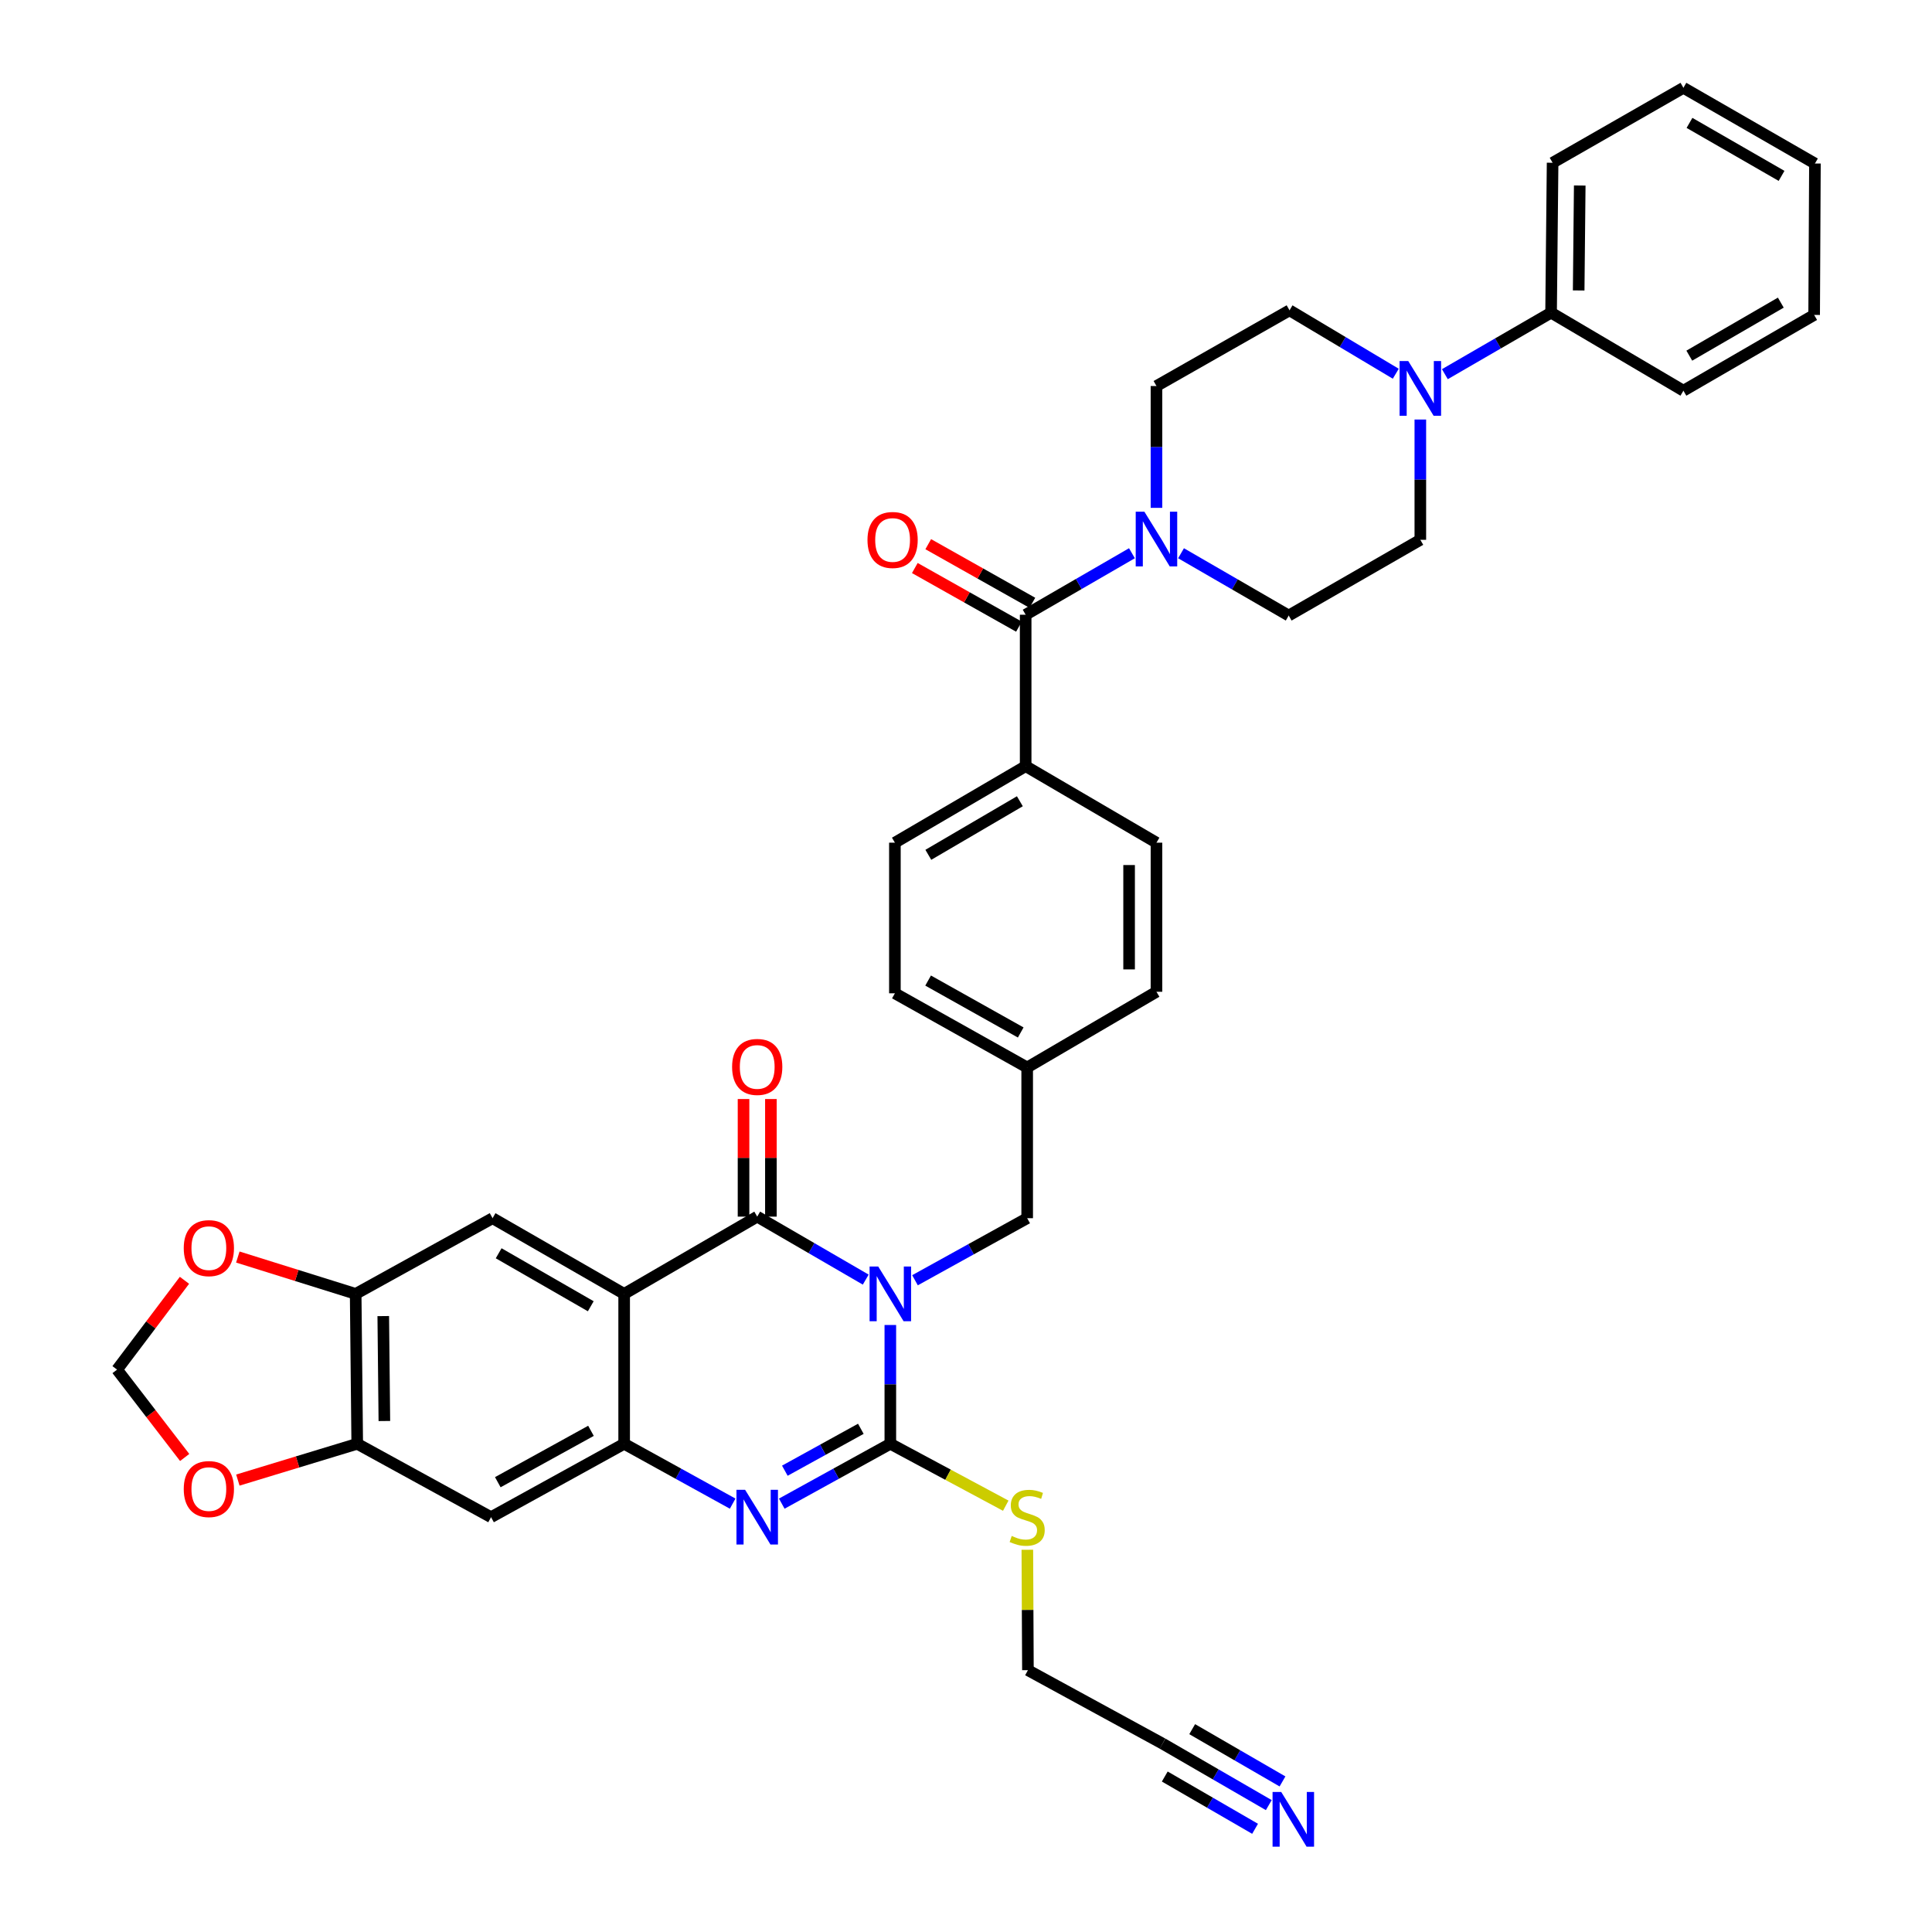<?xml version='1.0' encoding='iso-8859-1'?>
<svg version='1.1' baseProfile='full'
              xmlns='http://www.w3.org/2000/svg'
                      xmlns:rdkit='http://www.rdkit.org/xml'
                      xmlns:xlink='http://www.w3.org/1999/xlink'
                  xml:space='preserve'
width='1000px' height='1000px' viewBox='0 0 1000 1000'>
<!-- END OF HEADER -->
<rect style='opacity:1.0;fill:#FFFFFF;stroke:none' width='1000' height='1000' x='0' y='0'> </rect>
<path class='bond-0' d='M 448.103,662.327 L 420.018,646.026' style='fill:none;fill-rule:evenodd;stroke:#0000FF;stroke-width:6px;stroke-linecap:butt;stroke-linejoin:miter;stroke-opacity:1' />
<path class='bond-0' d='M 420.018,646.026 L 391.933,629.725' style='fill:none;fill-rule:evenodd;stroke:#000000;stroke-width:6px;stroke-linecap:butt;stroke-linejoin:miter;stroke-opacity:1' />
<path class='bond-1' d='M 460.835,685.816 L 460.835,716.557' style='fill:none;fill-rule:evenodd;stroke:#0000FF;stroke-width:6px;stroke-linecap:butt;stroke-linejoin:miter;stroke-opacity:1' />
<path class='bond-1' d='M 460.835,716.557 L 460.835,747.299' style='fill:none;fill-rule:evenodd;stroke:#000000;stroke-width:6px;stroke-linecap:butt;stroke-linejoin:miter;stroke-opacity:1' />
<path class='bond-12' d='M 473.599,662.656 L 502.632,646.596' style='fill:none;fill-rule:evenodd;stroke:#0000FF;stroke-width:6px;stroke-linecap:butt;stroke-linejoin:miter;stroke-opacity:1' />
<path class='bond-12' d='M 502.632,646.596 L 531.666,630.536' style='fill:none;fill-rule:evenodd;stroke:#000000;stroke-width:6px;stroke-linecap:butt;stroke-linejoin:miter;stroke-opacity:1' />
<path class='bond-2' d='M 391.933,629.725 L 323.062,669.716' style='fill:none;fill-rule:evenodd;stroke:#000000;stroke-width:6px;stroke-linecap:butt;stroke-linejoin:miter;stroke-opacity:1' />
<path class='bond-15' d='M 399.015,629.725 L 399.015,599.292' style='fill:none;fill-rule:evenodd;stroke:#000000;stroke-width:6px;stroke-linecap:butt;stroke-linejoin:miter;stroke-opacity:1' />
<path class='bond-15' d='M 399.015,599.292 L 399.015,568.858' style='fill:none;fill-rule:evenodd;stroke:#FF0000;stroke-width:6px;stroke-linecap:butt;stroke-linejoin:miter;stroke-opacity:1' />
<path class='bond-15' d='M 384.85,629.725 L 384.85,599.292' style='fill:none;fill-rule:evenodd;stroke:#000000;stroke-width:6px;stroke-linecap:butt;stroke-linejoin:miter;stroke-opacity:1' />
<path class='bond-15' d='M 384.85,599.292 L 384.85,568.858' style='fill:none;fill-rule:evenodd;stroke:#FF0000;stroke-width:6px;stroke-linecap:butt;stroke-linejoin:miter;stroke-opacity:1' />
<path class='bond-3' d='M 460.835,747.299 L 432.737,762.792' style='fill:none;fill-rule:evenodd;stroke:#000000;stroke-width:6px;stroke-linecap:butt;stroke-linejoin:miter;stroke-opacity:1' />
<path class='bond-3' d='M 432.737,762.792 L 404.64,778.284' style='fill:none;fill-rule:evenodd;stroke:#0000FF;stroke-width:6px;stroke-linecap:butt;stroke-linejoin:miter;stroke-opacity:1' />
<path class='bond-3' d='M 445.566,739.543 L 425.898,750.388' style='fill:none;fill-rule:evenodd;stroke:#000000;stroke-width:6px;stroke-linecap:butt;stroke-linejoin:miter;stroke-opacity:1' />
<path class='bond-3' d='M 425.898,750.388 L 406.23,761.233' style='fill:none;fill-rule:evenodd;stroke:#0000FF;stroke-width:6px;stroke-linecap:butt;stroke-linejoin:miter;stroke-opacity:1' />
<path class='bond-19' d='M 460.835,747.299 L 490.706,763.321' style='fill:none;fill-rule:evenodd;stroke:#000000;stroke-width:6px;stroke-linecap:butt;stroke-linejoin:miter;stroke-opacity:1' />
<path class='bond-19' d='M 490.706,763.321 L 520.576,779.343' style='fill:none;fill-rule:evenodd;stroke:#CCCC00;stroke-width:6px;stroke-linecap:butt;stroke-linejoin:miter;stroke-opacity:1' />
<path class='bond-7' d='M 323.062,669.716 L 254.954,630.536' style='fill:none;fill-rule:evenodd;stroke:#000000;stroke-width:6px;stroke-linecap:butt;stroke-linejoin:miter;stroke-opacity:1' />
<path class='bond-7' d='M 305.782,676.117 L 258.107,648.691' style='fill:none;fill-rule:evenodd;stroke:#000000;stroke-width:6px;stroke-linecap:butt;stroke-linejoin:miter;stroke-opacity:1' />
<path class='bond-38' d='M 323.062,669.716 L 323.062,747.299' style='fill:none;fill-rule:evenodd;stroke:#000000;stroke-width:6px;stroke-linecap:butt;stroke-linejoin:miter;stroke-opacity:1' />
<path class='bond-4' d='M 379.226,778.282 L 351.144,762.79' style='fill:none;fill-rule:evenodd;stroke:#0000FF;stroke-width:6px;stroke-linecap:butt;stroke-linejoin:miter;stroke-opacity:1' />
<path class='bond-4' d='M 351.144,762.79 L 323.062,747.299' style='fill:none;fill-rule:evenodd;stroke:#000000;stroke-width:6px;stroke-linecap:butt;stroke-linejoin:miter;stroke-opacity:1' />
<path class='bond-9' d='M 323.062,747.299 L 254.167,785.291' style='fill:none;fill-rule:evenodd;stroke:#000000;stroke-width:6px;stroke-linecap:butt;stroke-linejoin:miter;stroke-opacity:1' />
<path class='bond-9' d='M 305.887,740.594 L 257.661,767.189' style='fill:none;fill-rule:evenodd;stroke:#000000;stroke-width:6px;stroke-linecap:butt;stroke-linejoin:miter;stroke-opacity:1' />
<path class='bond-5' d='M 530.879,318.185 L 530.879,396.562' style='fill:none;fill-rule:evenodd;stroke:#000000;stroke-width:6px;stroke-linecap:butt;stroke-linejoin:miter;stroke-opacity:1' />
<path class='bond-6' d='M 530.879,318.185 L 558.384,302.268' style='fill:none;fill-rule:evenodd;stroke:#000000;stroke-width:6px;stroke-linecap:butt;stroke-linejoin:miter;stroke-opacity:1' />
<path class='bond-6' d='M 558.384,302.268 L 585.889,286.351' style='fill:none;fill-rule:evenodd;stroke:#0000FF;stroke-width:6px;stroke-linecap:butt;stroke-linejoin:miter;stroke-opacity:1' />
<path class='bond-25' d='M 534.353,312.013 L 507.406,296.84' style='fill:none;fill-rule:evenodd;stroke:#000000;stroke-width:6px;stroke-linecap:butt;stroke-linejoin:miter;stroke-opacity:1' />
<path class='bond-25' d='M 507.406,296.84 L 480.458,281.667' style='fill:none;fill-rule:evenodd;stroke:#FF0000;stroke-width:6px;stroke-linecap:butt;stroke-linejoin:miter;stroke-opacity:1' />
<path class='bond-25' d='M 527.404,324.356 L 500.456,309.182' style='fill:none;fill-rule:evenodd;stroke:#000000;stroke-width:6px;stroke-linecap:butt;stroke-linejoin:miter;stroke-opacity:1' />
<path class='bond-25' d='M 500.456,309.182 L 473.509,294.009' style='fill:none;fill-rule:evenodd;stroke:#FF0000;stroke-width:6px;stroke-linecap:butt;stroke-linejoin:miter;stroke-opacity:1' />
<path class='bond-20' d='M 598.585,262.864 L 598.585,231.336' style='fill:none;fill-rule:evenodd;stroke:#0000FF;stroke-width:6px;stroke-linecap:butt;stroke-linejoin:miter;stroke-opacity:1' />
<path class='bond-20' d='M 598.585,231.336 L 598.585,199.808' style='fill:none;fill-rule:evenodd;stroke:#000000;stroke-width:6px;stroke-linecap:butt;stroke-linejoin:miter;stroke-opacity:1' />
<path class='bond-21' d='M 611.302,286.361 L 639.167,302.481' style='fill:none;fill-rule:evenodd;stroke:#0000FF;stroke-width:6px;stroke-linecap:butt;stroke-linejoin:miter;stroke-opacity:1' />
<path class='bond-21' d='M 639.167,302.481 L 667.031,318.602' style='fill:none;fill-rule:evenodd;stroke:#000000;stroke-width:6px;stroke-linecap:butt;stroke-linejoin:miter;stroke-opacity:1' />
<path class='bond-10' d='M 254.954,630.536 L 184.092,669.716' style='fill:none;fill-rule:evenodd;stroke:#000000;stroke-width:6px;stroke-linecap:butt;stroke-linejoin:miter;stroke-opacity:1' />
<path class='bond-8' d='M 735.163,217.148 L 735.163,248.276' style='fill:none;fill-rule:evenodd;stroke:#0000FF;stroke-width:6px;stroke-linecap:butt;stroke-linejoin:miter;stroke-opacity:1' />
<path class='bond-8' d='M 735.163,248.276 L 735.163,279.405' style='fill:none;fill-rule:evenodd;stroke:#000000;stroke-width:6px;stroke-linecap:butt;stroke-linejoin:miter;stroke-opacity:1' />
<path class='bond-26' d='M 747.858,193.675 L 775.348,177.754' style='fill:none;fill-rule:evenodd;stroke:#0000FF;stroke-width:6px;stroke-linecap:butt;stroke-linejoin:miter;stroke-opacity:1' />
<path class='bond-26' d='M 775.348,177.754 L 802.837,161.832' style='fill:none;fill-rule:evenodd;stroke:#000000;stroke-width:6px;stroke-linecap:butt;stroke-linejoin:miter;stroke-opacity:1' />
<path class='bond-42' d='M 722.451,193.442 L 694.954,177.031' style='fill:none;fill-rule:evenodd;stroke:#0000FF;stroke-width:6px;stroke-linecap:butt;stroke-linejoin:miter;stroke-opacity:1' />
<path class='bond-42' d='M 694.954,177.031 L 667.456,160.62' style='fill:none;fill-rule:evenodd;stroke:#000000;stroke-width:6px;stroke-linecap:butt;stroke-linejoin:miter;stroke-opacity:1' />
<path class='bond-11' d='M 254.167,785.291 L 184.902,747.299' style='fill:none;fill-rule:evenodd;stroke:#000000;stroke-width:6px;stroke-linecap:butt;stroke-linejoin:miter;stroke-opacity:1' />
<path class='bond-17' d='M 184.092,669.716 L 153.595,660.178' style='fill:none;fill-rule:evenodd;stroke:#000000;stroke-width:6px;stroke-linecap:butt;stroke-linejoin:miter;stroke-opacity:1' />
<path class='bond-17' d='M 153.595,660.178 L 123.097,650.64' style='fill:none;fill-rule:evenodd;stroke:#FF0000;stroke-width:6px;stroke-linecap:butt;stroke-linejoin:miter;stroke-opacity:1' />
<path class='bond-40' d='M 184.092,669.716 L 184.902,747.299' style='fill:none;fill-rule:evenodd;stroke:#000000;stroke-width:6px;stroke-linecap:butt;stroke-linejoin:miter;stroke-opacity:1' />
<path class='bond-40' d='M 198.377,681.206 L 198.945,735.513' style='fill:none;fill-rule:evenodd;stroke:#000000;stroke-width:6px;stroke-linecap:butt;stroke-linejoin:miter;stroke-opacity:1' />
<path class='bond-18' d='M 184.902,747.299 L 154.008,756.695' style='fill:none;fill-rule:evenodd;stroke:#000000;stroke-width:6px;stroke-linecap:butt;stroke-linejoin:miter;stroke-opacity:1' />
<path class='bond-18' d='M 154.008,756.695 L 123.114,766.09' style='fill:none;fill-rule:evenodd;stroke:#FF0000;stroke-width:6px;stroke-linecap:butt;stroke-linejoin:miter;stroke-opacity:1' />
<path class='bond-29' d='M 531.666,630.536 L 531.666,552.521' style='fill:none;fill-rule:evenodd;stroke:#000000;stroke-width:6px;stroke-linecap:butt;stroke-linejoin:miter;stroke-opacity:1' />
<path class='bond-13' d='M 656.72,934.326 L 629.227,918.41' style='fill:none;fill-rule:evenodd;stroke:#0000FF;stroke-width:6px;stroke-linecap:butt;stroke-linejoin:miter;stroke-opacity:1' />
<path class='bond-13' d='M 629.227,918.41 L 601.733,902.495' style='fill:none;fill-rule:evenodd;stroke:#000000;stroke-width:6px;stroke-linecap:butt;stroke-linejoin:miter;stroke-opacity:1' />
<path class='bond-13' d='M 663.817,922.068 L 640.447,908.539' style='fill:none;fill-rule:evenodd;stroke:#0000FF;stroke-width:6px;stroke-linecap:butt;stroke-linejoin:miter;stroke-opacity:1' />
<path class='bond-13' d='M 640.447,908.539 L 617.077,895.011' style='fill:none;fill-rule:evenodd;stroke:#000000;stroke-width:6px;stroke-linecap:butt;stroke-linejoin:miter;stroke-opacity:1' />
<path class='bond-13' d='M 649.624,946.585 L 626.254,933.056' style='fill:none;fill-rule:evenodd;stroke:#0000FF;stroke-width:6px;stroke-linecap:butt;stroke-linejoin:miter;stroke-opacity:1' />
<path class='bond-13' d='M 626.254,933.056 L 602.885,919.528' style='fill:none;fill-rule:evenodd;stroke:#000000;stroke-width:6px;stroke-linecap:butt;stroke-linejoin:miter;stroke-opacity:1' />
<path class='bond-14' d='M 530.879,396.562 L 463.196,436.167' style='fill:none;fill-rule:evenodd;stroke:#000000;stroke-width:6px;stroke-linecap:butt;stroke-linejoin:miter;stroke-opacity:1' />
<path class='bond-14' d='M 527.88,414.728 L 480.502,442.452' style='fill:none;fill-rule:evenodd;stroke:#000000;stroke-width:6px;stroke-linecap:butt;stroke-linejoin:miter;stroke-opacity:1' />
<path class='bond-39' d='M 530.879,396.562 L 598.585,436.167' style='fill:none;fill-rule:evenodd;stroke:#000000;stroke-width:6px;stroke-linecap:butt;stroke-linejoin:miter;stroke-opacity:1' />
<path class='bond-16' d='M 601.733,902.495 L 532.051,864.479' style='fill:none;fill-rule:evenodd;stroke:#000000;stroke-width:6px;stroke-linecap:butt;stroke-linejoin:miter;stroke-opacity:1' />
<path class='bond-22' d='M 95.48,662.683 L 78.037,685.798' style='fill:none;fill-rule:evenodd;stroke:#FF0000;stroke-width:6px;stroke-linecap:butt;stroke-linejoin:miter;stroke-opacity:1' />
<path class='bond-22' d='M 78.037,685.798 L 60.593,708.913' style='fill:none;fill-rule:evenodd;stroke:#000000;stroke-width:6px;stroke-linecap:butt;stroke-linejoin:miter;stroke-opacity:1' />
<path class='bond-41' d='M 95.588,754.387 L 78.091,731.65' style='fill:none;fill-rule:evenodd;stroke:#FF0000;stroke-width:6px;stroke-linecap:butt;stroke-linejoin:miter;stroke-opacity:1' />
<path class='bond-41' d='M 78.091,731.65 L 60.593,708.913' style='fill:none;fill-rule:evenodd;stroke:#000000;stroke-width:6px;stroke-linecap:butt;stroke-linejoin:miter;stroke-opacity:1' />
<path class='bond-32' d='M 531.748,802.151 L 531.899,833.315' style='fill:none;fill-rule:evenodd;stroke:#CCCC00;stroke-width:6px;stroke-linecap:butt;stroke-linejoin:miter;stroke-opacity:1' />
<path class='bond-32' d='M 531.899,833.315 L 532.051,864.479' style='fill:none;fill-rule:evenodd;stroke:#000000;stroke-width:6px;stroke-linecap:butt;stroke-linejoin:miter;stroke-opacity:1' />
<path class='bond-24' d='M 598.585,199.808 L 667.456,160.62' style='fill:none;fill-rule:evenodd;stroke:#000000;stroke-width:6px;stroke-linecap:butt;stroke-linejoin:miter;stroke-opacity:1' />
<path class='bond-23' d='M 667.031,318.602 L 735.163,279.405' style='fill:none;fill-rule:evenodd;stroke:#000000;stroke-width:6px;stroke-linecap:butt;stroke-linejoin:miter;stroke-opacity:1' />
<path class='bond-33' d='M 802.837,161.832 L 803.624,84.242' style='fill:none;fill-rule:evenodd;stroke:#000000;stroke-width:6px;stroke-linecap:butt;stroke-linejoin:miter;stroke-opacity:1' />
<path class='bond-33' d='M 817.119,150.337 L 817.67,96.024' style='fill:none;fill-rule:evenodd;stroke:#000000;stroke-width:6px;stroke-linecap:butt;stroke-linejoin:miter;stroke-opacity:1' />
<path class='bond-34' d='M 802.837,161.832 L 871.331,202.224' style='fill:none;fill-rule:evenodd;stroke:#000000;stroke-width:6px;stroke-linecap:butt;stroke-linejoin:miter;stroke-opacity:1' />
<path class='bond-27' d='M 463.196,436.167 L 463.196,514.135' style='fill:none;fill-rule:evenodd;stroke:#000000;stroke-width:6px;stroke-linecap:butt;stroke-linejoin:miter;stroke-opacity:1' />
<path class='bond-28' d='M 598.585,436.167 L 598.585,513.34' style='fill:none;fill-rule:evenodd;stroke:#000000;stroke-width:6px;stroke-linecap:butt;stroke-linejoin:miter;stroke-opacity:1' />
<path class='bond-28' d='M 584.421,447.743 L 584.421,501.764' style='fill:none;fill-rule:evenodd;stroke:#000000;stroke-width:6px;stroke-linecap:butt;stroke-linejoin:miter;stroke-opacity:1' />
<path class='bond-30' d='M 531.666,552.521 L 598.585,513.34' style='fill:none;fill-rule:evenodd;stroke:#000000;stroke-width:6px;stroke-linecap:butt;stroke-linejoin:miter;stroke-opacity:1' />
<path class='bond-31' d='M 531.666,552.521 L 463.196,514.135' style='fill:none;fill-rule:evenodd;stroke:#000000;stroke-width:6px;stroke-linecap:butt;stroke-linejoin:miter;stroke-opacity:1' />
<path class='bond-31' d='M 528.322,534.408 L 480.393,507.537' style='fill:none;fill-rule:evenodd;stroke:#000000;stroke-width:6px;stroke-linecap:butt;stroke-linejoin:miter;stroke-opacity:1' />
<path class='bond-36' d='M 803.624,84.242 L 871.331,45.455' style='fill:none;fill-rule:evenodd;stroke:#000000;stroke-width:6px;stroke-linecap:butt;stroke-linejoin:miter;stroke-opacity:1' />
<path class='bond-35' d='M 871.331,202.224 L 938.998,163.012' style='fill:none;fill-rule:evenodd;stroke:#000000;stroke-width:6px;stroke-linecap:butt;stroke-linejoin:miter;stroke-opacity:1' />
<path class='bond-35' d='M 874.379,184.087 L 921.746,156.639' style='fill:none;fill-rule:evenodd;stroke:#000000;stroke-width:6px;stroke-linecap:butt;stroke-linejoin:miter;stroke-opacity:1' />
<path class='bond-37' d='M 938.998,163.012 L 939.407,84.635' style='fill:none;fill-rule:evenodd;stroke:#000000;stroke-width:6px;stroke-linecap:butt;stroke-linejoin:miter;stroke-opacity:1' />
<path class='bond-43' d='M 871.331,45.455 L 939.407,84.635' style='fill:none;fill-rule:evenodd;stroke:#000000;stroke-width:6px;stroke-linecap:butt;stroke-linejoin:miter;stroke-opacity:1' />
<path class='bond-43' d='M 874.477,63.608 L 922.13,91.034' style='fill:none;fill-rule:evenodd;stroke:#000000;stroke-width:6px;stroke-linecap:butt;stroke-linejoin:miter;stroke-opacity:1' />
<path  class='atom-0' d='M 454.575 655.556
L 463.855 670.556
Q 464.775 672.036, 466.255 674.716
Q 467.735 677.396, 467.815 677.556
L 467.815 655.556
L 471.575 655.556
L 471.575 683.876
L 467.695 683.876
L 457.735 667.476
Q 456.575 665.556, 455.335 663.356
Q 454.135 661.156, 453.775 660.476
L 453.775 683.876
L 450.095 683.876
L 450.095 655.556
L 454.575 655.556
' fill='#0000FF'/>
<path  class='atom-4' d='M 385.673 771.131
L 394.953 786.131
Q 395.873 787.611, 397.353 790.291
Q 398.833 792.971, 398.913 793.131
L 398.913 771.131
L 402.673 771.131
L 402.673 799.451
L 398.793 799.451
L 388.833 783.051
Q 387.673 781.131, 386.433 778.931
Q 385.233 776.731, 384.873 776.051
L 384.873 799.451
L 381.193 799.451
L 381.193 771.131
L 385.673 771.131
' fill='#0000FF'/>
<path  class='atom-7' d='M 592.325 264.844
L 601.605 279.844
Q 602.525 281.324, 604.005 284.004
Q 605.485 286.684, 605.565 286.844
L 605.565 264.844
L 609.325 264.844
L 609.325 293.164
L 605.445 293.164
L 595.485 276.764
Q 594.325 274.844, 593.085 272.644
Q 591.885 270.444, 591.525 269.764
L 591.525 293.164
L 587.845 293.164
L 587.845 264.844
L 592.325 264.844
' fill='#0000FF'/>
<path  class='atom-9' d='M 728.903 186.868
L 738.183 201.868
Q 739.103 203.348, 740.583 206.028
Q 742.063 208.708, 742.143 208.868
L 742.143 186.868
L 745.903 186.868
L 745.903 215.188
L 742.023 215.188
L 732.063 198.788
Q 730.903 196.868, 729.663 194.668
Q 728.463 192.468, 728.103 191.788
L 728.103 215.188
L 724.423 215.188
L 724.423 186.868
L 728.903 186.868
' fill='#0000FF'/>
<path  class='atom-14' d='M 663.156 927.515
L 672.436 942.515
Q 673.356 943.995, 674.836 946.675
Q 676.316 949.355, 676.396 949.515
L 676.396 927.515
L 680.156 927.515
L 680.156 955.835
L 676.276 955.835
L 666.316 939.435
Q 665.156 937.515, 663.916 935.315
Q 662.716 933.115, 662.356 932.435
L 662.356 955.835
L 658.676 955.835
L 658.676 927.515
L 663.156 927.515
' fill='#0000FF'/>
<path  class='atom-16' d='M 378.933 552.239
Q 378.933 545.439, 382.293 541.639
Q 385.653 537.839, 391.933 537.839
Q 398.213 537.839, 401.573 541.639
Q 404.933 545.439, 404.933 552.239
Q 404.933 559.119, 401.533 563.039
Q 398.133 566.919, 391.933 566.919
Q 385.693 566.919, 382.293 563.039
Q 378.933 559.159, 378.933 552.239
M 391.933 563.719
Q 396.253 563.719, 398.573 560.839
Q 400.933 557.919, 400.933 552.239
Q 400.933 546.679, 398.573 543.879
Q 396.253 541.039, 391.933 541.039
Q 387.613 541.039, 385.253 543.839
Q 382.933 546.639, 382.933 552.239
Q 382.933 557.959, 385.253 560.839
Q 387.613 563.719, 391.933 563.719
' fill='#FF0000'/>
<path  class='atom-18' d='M 95.107 646.032
Q 95.107 639.232, 98.467 635.432
Q 101.827 631.632, 108.107 631.632
Q 114.387 631.632, 117.747 635.432
Q 121.107 639.232, 121.107 646.032
Q 121.107 652.912, 117.707 656.832
Q 114.307 660.712, 108.107 660.712
Q 101.867 660.712, 98.467 656.832
Q 95.107 652.952, 95.107 646.032
M 108.107 657.512
Q 112.427 657.512, 114.747 654.632
Q 117.107 651.712, 117.107 646.032
Q 117.107 640.472, 114.747 637.672
Q 112.427 634.832, 108.107 634.832
Q 103.787 634.832, 101.427 637.632
Q 99.107 640.432, 99.107 646.032
Q 99.107 651.752, 101.427 654.632
Q 103.787 657.512, 108.107 657.512
' fill='#FF0000'/>
<path  class='atom-19' d='M 95.107 770.734
Q 95.107 763.934, 98.467 760.134
Q 101.827 756.334, 108.107 756.334
Q 114.387 756.334, 117.747 760.134
Q 121.107 763.934, 121.107 770.734
Q 121.107 777.614, 117.707 781.534
Q 114.307 785.414, 108.107 785.414
Q 101.867 785.414, 98.467 781.534
Q 95.107 777.654, 95.107 770.734
M 108.107 782.214
Q 112.427 782.214, 114.747 779.334
Q 117.107 776.414, 117.107 770.734
Q 117.107 765.174, 114.747 762.374
Q 112.427 759.534, 108.107 759.534
Q 103.787 759.534, 101.427 762.334
Q 99.107 765.134, 99.107 770.734
Q 99.107 776.454, 101.427 779.334
Q 103.787 782.214, 108.107 782.214
' fill='#FF0000'/>
<path  class='atom-20' d='M 523.666 795.011
Q 523.986 795.131, 525.306 795.691
Q 526.626 796.251, 528.066 796.611
Q 529.546 796.931, 530.986 796.931
Q 533.666 796.931, 535.226 795.651
Q 536.786 794.331, 536.786 792.051
Q 536.786 790.491, 535.986 789.531
Q 535.226 788.571, 534.026 788.051
Q 532.826 787.531, 530.826 786.931
Q 528.306 786.171, 526.786 785.451
Q 525.306 784.731, 524.226 783.211
Q 523.186 781.691, 523.186 779.131
Q 523.186 775.571, 525.586 773.371
Q 528.026 771.171, 532.826 771.171
Q 536.106 771.171, 539.826 772.731
L 538.906 775.811
Q 535.506 774.411, 532.946 774.411
Q 530.186 774.411, 528.666 775.571
Q 527.146 776.691, 527.186 778.651
Q 527.186 780.171, 527.946 781.091
Q 528.746 782.011, 529.866 782.531
Q 531.026 783.051, 532.946 783.651
Q 535.506 784.451, 537.026 785.251
Q 538.546 786.051, 539.626 787.691
Q 540.746 789.291, 540.746 792.051
Q 540.746 795.971, 538.106 798.091
Q 535.506 800.171, 531.146 800.171
Q 528.626 800.171, 526.706 799.611
Q 524.826 799.091, 522.586 798.171
L 523.666 795.011
' fill='#CCCC00'/>
<path  class='atom-26' d='M 449.008 279.485
Q 449.008 272.685, 452.368 268.885
Q 455.728 265.085, 462.008 265.085
Q 468.288 265.085, 471.648 268.885
Q 475.008 272.685, 475.008 279.485
Q 475.008 286.365, 471.608 290.285
Q 468.208 294.165, 462.008 294.165
Q 455.768 294.165, 452.368 290.285
Q 449.008 286.405, 449.008 279.485
M 462.008 290.965
Q 466.328 290.965, 468.648 288.085
Q 471.008 285.165, 471.008 279.485
Q 471.008 273.925, 468.648 271.125
Q 466.328 268.285, 462.008 268.285
Q 457.688 268.285, 455.328 271.085
Q 453.008 273.885, 453.008 279.485
Q 453.008 285.205, 455.328 288.085
Q 457.688 290.965, 462.008 290.965
' fill='#FF0000'/>
</svg>
